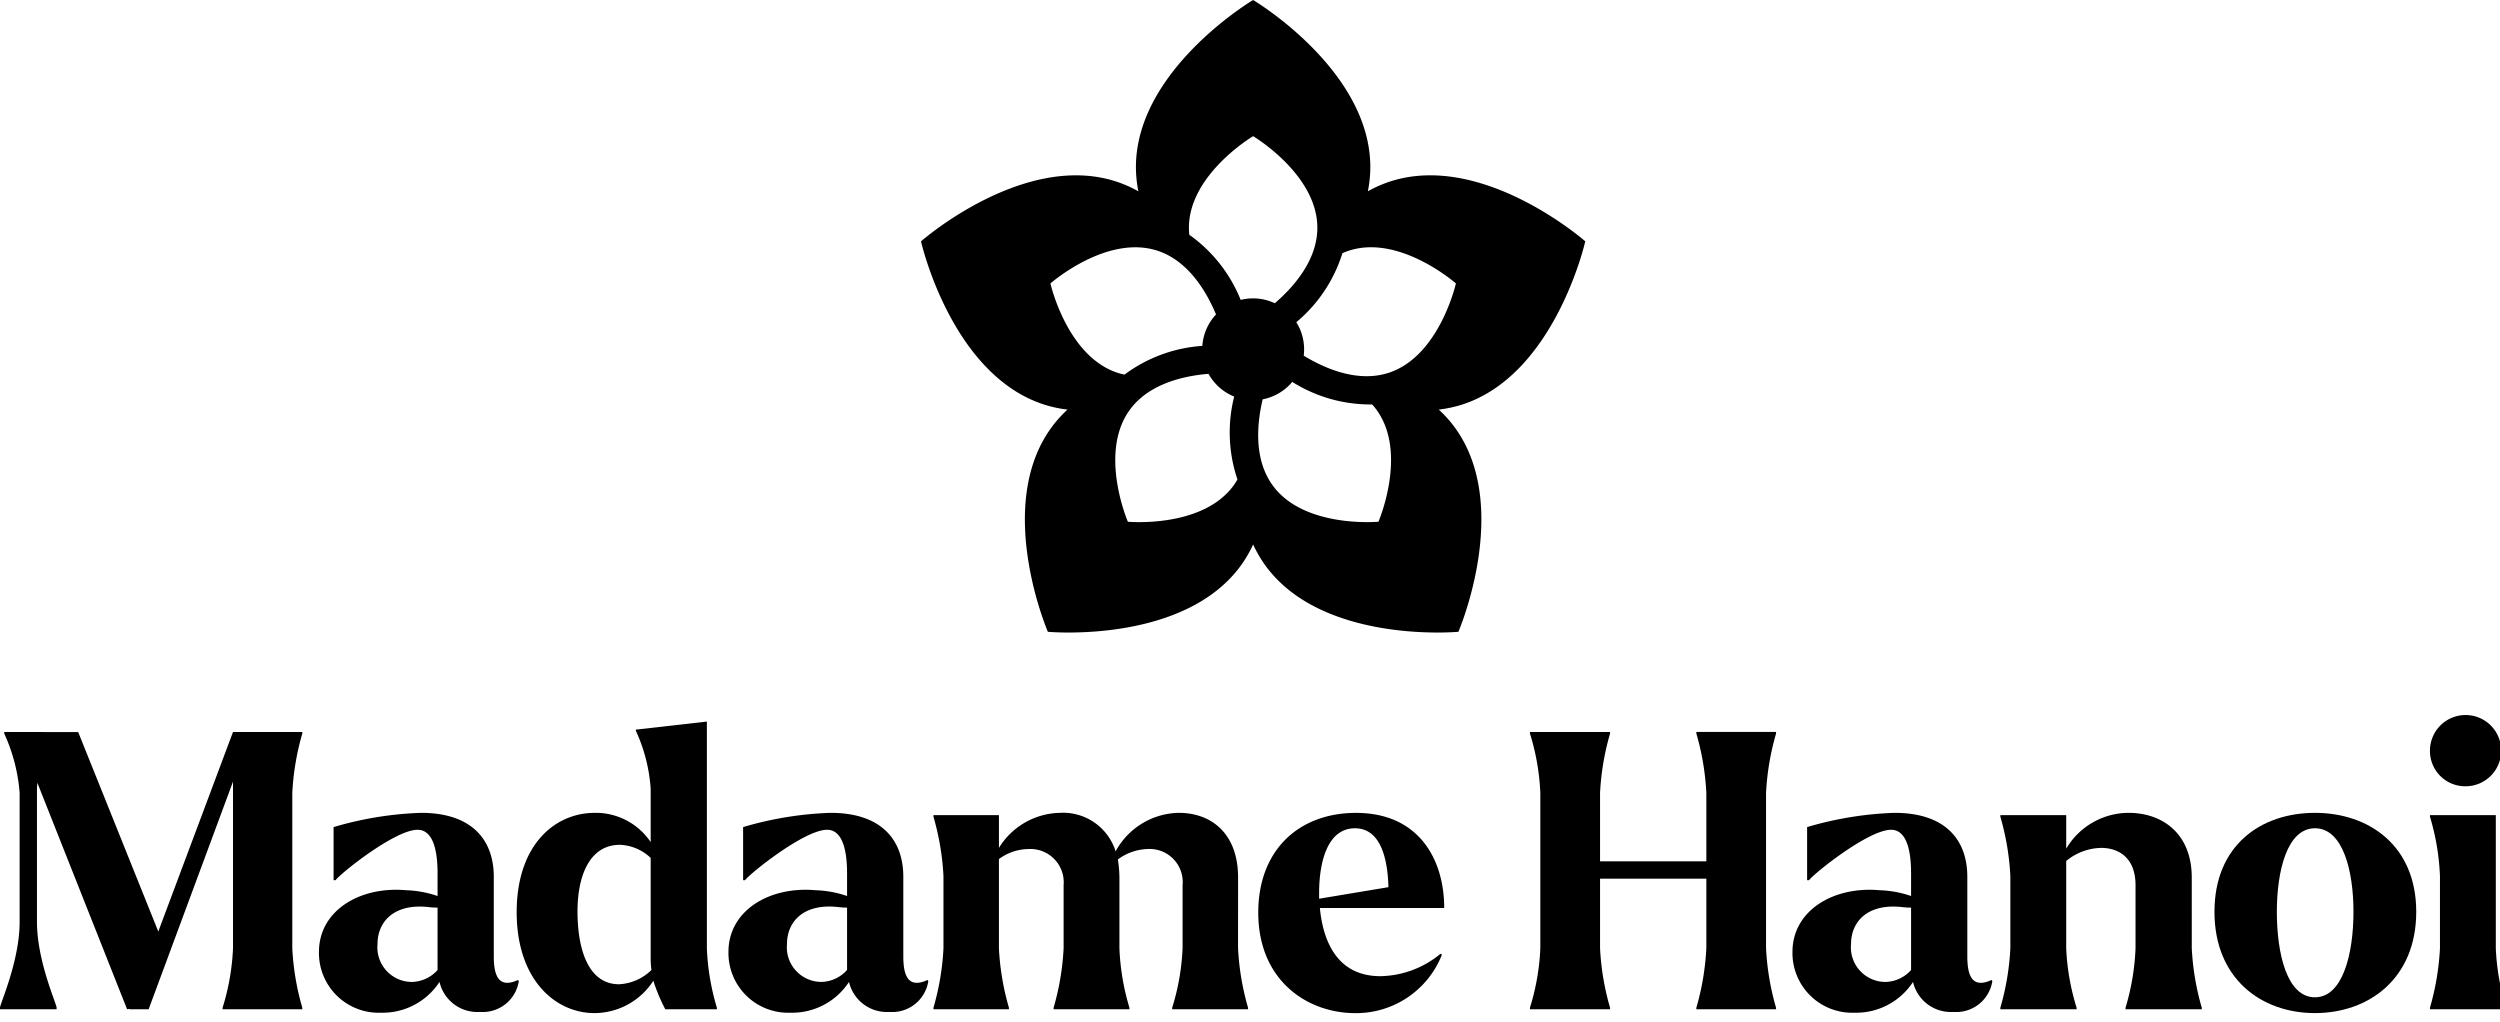 <?xml version="1.0" encoding="UTF-8"?>
<svg xmlns="http://www.w3.org/2000/svg" xmlns:xlink="http://www.w3.org/1999/xlink" width="225" height="92" viewBox="0 0 225 92">
  <defs>
    <clipPath id="clip-path">
      <rect id="Rectangle_538" data-name="Rectangle 538" width="225.561" height="91.178"></rect>
    </clipPath>
    <clipPath id="clip-Madame_Hanoi_Black">
      <rect width="225" height="92"></rect>
    </clipPath>
  </defs>
  <g id="Madame_Hanoi_Black" data-name="Madame Hanoi Black" clip-path="url(#clip-Madame_Hanoi_Black)">
    <g id="Group_6767" data-name="Group 6767" transform="translate(0 0)">
      <g id="Group_6766" data-name="Group 6766" transform="translate(0 0)" clip-path="url(#clip-path)">
        <path id="Path_129" data-name="Path 129" d="M27.207,63.1a23.332,23.332,0,0,0-.9,5.338v14a23.319,23.319,0,0,0,.9,5.338v.138H20.033v-.138a20.933,20.933,0,0,0,.937-5.338V67.427L13.378,87.91H11.646v-.035l-.208.035L3.362,67.532a7.564,7.564,0,0,0-.035.9V80.044c0,3.4,1.629,7.07,1.767,7.694v.173H0v-.173c.139-.624,1.767-4.3,1.767-7.694V68.433A15.679,15.679,0,0,0,.382,63.1v-.138H7.036l7.21,17.953L20.97,62.957h6.238Z" transform="translate(0 2.921)"></path>
        <path id="Path_130" data-name="Path 130" d="M45.421,85.057a3.286,3.286,0,0,1-3.5,2.773,3.5,3.5,0,0,1-3.639-2.7A6.112,6.112,0,0,1,33.013,87.9a5.375,5.375,0,0,1-5.579-5.477c0-3.708,3.674-5.927,7.867-5.545a9.54,9.54,0,0,1,2.807.52V75.353c0-2.5-.589-3.917-1.8-3.917-2.046,0-6.967,3.951-7.382,4.54H28.75V71.194a31.285,31.285,0,0,1,7.868-1.282c4.575,0,6.55,2.426,6.55,5.753v7.174c0,1.977.589,2.843,2.183,2.115Zm-7.313-1V78.438a5.636,5.636,0,0,1-.727-.035c-3.12-.381-4.678,1.247-4.678,3.328a3.112,3.112,0,0,0,3.084,3.4,3.179,3.179,0,0,0,2.322-1.075" transform="translate(1.273 3.244)"></path>
        <path id="Path_131" data-name="Path 131" d="M61.558,82.476a21.419,21.419,0,0,0,.9,5.338v.138H57.815a15.859,15.859,0,0,1-1.075-2.565,6.331,6.331,0,0,1-5.3,2.912c-3.5,0-7-2.981-7-9.082,0-6.03,3.4-8.941,7.036-8.941A5.948,5.948,0,0,1,56.5,72.91V68.127a14.787,14.787,0,0,0-1.317-5.2l-.035-.138,6.411-.728Zm-4.99,1.941a8.017,8.017,0,0,1-.069-.971V74.331a4.241,4.241,0,0,0-2.773-1.178c-2.634,0-3.812,2.634-3.812,6,0,3.258.9,6.55,3.742,6.55a4.477,4.477,0,0,0,2.912-1.282" transform="translate(2.061 2.88)"></path>
        <path id="Path_132" data-name="Path 132" d="M80.642,85.057a3.286,3.286,0,0,1-3.5,2.773,3.5,3.5,0,0,1-3.639-2.7A6.112,6.112,0,0,1,68.234,87.9a5.375,5.375,0,0,1-5.579-5.477c0-3.708,3.674-5.927,7.867-5.545a9.54,9.54,0,0,1,2.807.52V75.353c0-2.5-.589-3.917-1.8-3.917-2.046,0-6.967,3.951-7.382,4.54h-.174V71.194a31.285,31.285,0,0,1,7.868-1.282c4.575,0,6.55,2.426,6.55,5.753v7.174c0,1.977.589,2.843,2.183,2.115Zm-7.313-1V78.438A5.636,5.636,0,0,1,72.6,78.4c-3.12-.381-4.678,1.247-4.678,3.328a3.112,3.112,0,0,0,3.084,3.4,3.179,3.179,0,0,0,2.322-1.075" transform="translate(2.907 3.244)"></path>
        <path id="Path_133" data-name="Path 133" d="M107.7,82.112a23.271,23.271,0,0,0,.9,5.338v.138h-6.828V87.45a20.959,20.959,0,0,0,.935-5.338V76.428a2.979,2.979,0,0,0-3.189-3.257,4.7,4.7,0,0,0-2.634.935,11.32,11.32,0,0,1,.139,1.629v6.377a21.435,21.435,0,0,0,.9,5.338v.138H91.1V87.45a23.332,23.332,0,0,0,.9-5.338V76.428a3,3,0,0,0-3.188-3.257,4.556,4.556,0,0,0-2.634.9v8.04a23.331,23.331,0,0,0,.9,5.338v.138H80.287V87.45a23.332,23.332,0,0,0,.9-5.338V75.6a23.332,23.332,0,0,0-.9-5.338V70.12h5.892v2.946a6.594,6.594,0,0,1,5.476-3.154,4.954,4.954,0,0,1,5.026,3.466,6.6,6.6,0,0,1,5.684-3.466c2.946,0,5.338,1.872,5.338,5.823Z" transform="translate(3.725 3.244)"></path>
        <path id="Path_134" data-name="Path 134" d="M124.617,82.6l.139.07a8.3,8.3,0,0,1-7.8,5.268c-4.333,0-8.734-2.946-8.734-9.046,0-5.615,3.638-8.976,8.8-8.976,5.685,0,7.936,4.228,7.936,8.561H113.768c.347,3.569,1.941,6.135,5.441,6.135a8.686,8.686,0,0,0,5.408-2.011M113.7,77.121v.52l6.238-1.04c-.069-2.634-.728-5.3-3.015-5.3-2.462,0-3.223,3.015-3.223,5.822" transform="translate(5.021 3.244)"></path>
        <path id="Path_135" data-name="Path 135" d="M153.74,63.1a23.252,23.252,0,0,0-.9,5.338v14a23.24,23.24,0,0,0,.9,5.338v.138h-7.174v-.138a23.4,23.4,0,0,0,.9-5.338V76.161H137.9v6.273a23.239,23.239,0,0,0,.9,5.338v.138h-7.21v-.138a20.948,20.948,0,0,0,.935-5.338v-14a20.959,20.959,0,0,0-.935-5.338v-.138h7.21V63.1a23.251,23.251,0,0,0-.9,5.338V74.6h9.566v-6.17a23.413,23.413,0,0,0-.9-5.338v-.138h7.174Z" transform="translate(6.105 2.921)"></path>
        <path id="Path_136" data-name="Path 136" d="M172.158,85.057a3.286,3.286,0,0,1-3.5,2.773,3.5,3.5,0,0,1-3.639-2.7A6.112,6.112,0,0,1,159.75,87.9a5.375,5.375,0,0,1-5.579-5.477c0-3.708,3.674-5.927,7.867-5.545a9.54,9.54,0,0,1,2.807.52V75.353c0-2.5-.589-3.917-1.8-3.917-2.046,0-6.967,3.951-7.382,4.54h-.174V71.194a31.285,31.285,0,0,1,7.868-1.282c4.575,0,6.55,2.427,6.55,5.754v7.173c0,1.977.589,2.843,2.183,2.115Zm-7.313-1V78.438a5.636,5.636,0,0,1-.727-.035c-3.12-.381-4.678,1.247-4.678,3.328a3.112,3.112,0,0,0,3.084,3.4,3.179,3.179,0,0,0,2.322-1.075" transform="translate(7.152 3.244)"></path>
        <path id="Path_137" data-name="Path 137" d="M189.278,82.112a23.272,23.272,0,0,0,.9,5.338v.138h-6.862V87.45a21.486,21.486,0,0,0,.9-5.338V76.428c0-2.427-1.456-3.328-3.016-3.362a5.08,5.08,0,0,0-3.223,1.178v7.868a20.959,20.959,0,0,0,.935,5.338v.138h-6.862V87.45a23.271,23.271,0,0,0,.9-5.338V75.6a23.271,23.271,0,0,0-.9-5.338V70.12h5.927v3.015a6.555,6.555,0,0,1,5.614-3.223c3.05,0,5.685,1.871,5.685,5.823Z" transform="translate(7.982 3.244)"></path>
        <path id="Path_138" data-name="Path 138" d="M190.466,78.819c0-6,4.193-8.907,9.045-8.907s9.115,2.946,9.115,8.907c0,6-4.263,9.115-9.115,9.115s-9.045-3.119-9.045-9.115m12.511,0c0-3.743-.97-7.52-3.466-7.52s-3.431,3.812-3.431,7.52c0,3.743.9,7.694,3.431,7.694,2.5,0,3.466-3.917,3.466-7.694" transform="translate(8.836 3.244)"></path>
        <path id="Path_139" data-name="Path 139" d="M209,64.751a3.206,3.206,0,1,1,3.224,3.154A3.174,3.174,0,0,1,209,64.751m0,23.082a23.332,23.332,0,0,0,.9-5.338V75.98a21.436,21.436,0,0,0-.9-5.338V70.5h5.927V82.5a20.959,20.959,0,0,0,.935,5.338v.138H209Z" transform="translate(9.696 2.86)"></path>
        <path id="Path_140" data-name="Path 140" d="M127.953,36.4a11.293,11.293,0,0,1-2.137.464,11.16,11.16,0,0,1,1.457,1.63c5.159,7.1.308,18.368.308,18.368s-12.216,1.132-17.374-5.969a11.332,11.332,0,0,1-1.1-1.89,11.254,11.254,0,0,1-1.1,1.89c-5.16,7.1-17.374,5.969-17.374,5.969s-4.852-11.268.308-18.368a11.159,11.159,0,0,1,1.457-1.63,11.276,11.276,0,0,1-2.137-.464c-8.348-2.712-11.046-14.679-11.046-14.679s9.217-8.1,17.564-5.384a11.241,11.241,0,0,1,2,.881,11.22,11.22,0,0,1-.221-2.175C98.558,6.264,109.105,0,109.105,0s10.549,6.264,10.549,15.041a11.221,11.221,0,0,1-.221,2.175,11.188,11.188,0,0,1,2-.881C129.782,13.623,139,21.719,139,21.719S136.3,33.685,127.953,36.4m-19.967-9.409a4.6,4.6,0,0,1,3.072.3c1.677-1.442,3.828-3.859,3.828-6.794,0-4.809-5.78-8.241-5.78-8.241s-5.779,3.432-5.779,8.241a6.349,6.349,0,0,0,.037.634,13.185,13.185,0,0,1,4.623,5.864m-3.451,4.134a4.6,4.6,0,0,1,1.231-2.829c-.853-2.04-2.487-4.832-5.278-5.739-4.575-1.487-9.625,2.95-9.625,2.95s1.479,6.558,6.052,8.044a6.242,6.242,0,0,0,.614.16,13.188,13.188,0,0,1,7.006-2.585m2.865,4.561a4.607,4.607,0,0,1-2.31-2.046c-2.2.181-5.365.872-7.09,3.247-2.826,3.89-.168,10.064-.168,10.064s6.694.621,9.521-3.27a6.058,6.058,0,0,0,.341-.535,13.2,13.2,0,0,1-.293-7.461m5.224-1.316a4.6,4.6,0,0,1-2.66,1.565c-.51,2.152-.829,5.371.9,7.746,2.827,3.89,9.52,3.27,9.52,3.27s2.659-6.174-.168-10.064a5.938,5.938,0,0,0-.4-.491,13.188,13.188,0,0,1-7.187-2.027m.362-5.374a4.6,4.6,0,0,1,.667,3.013c1.89,1.15,4.853,2.449,7.645,1.541,4.574-1.486,6.052-8.044,6.052-8.044s-5.051-4.437-9.625-2.95a5.92,5.92,0,0,0-.591.231,13.185,13.185,0,0,1-4.148,6.208" transform="translate(3.675 0)"></path>
      </g>
    </g>
  </g>
</svg>
